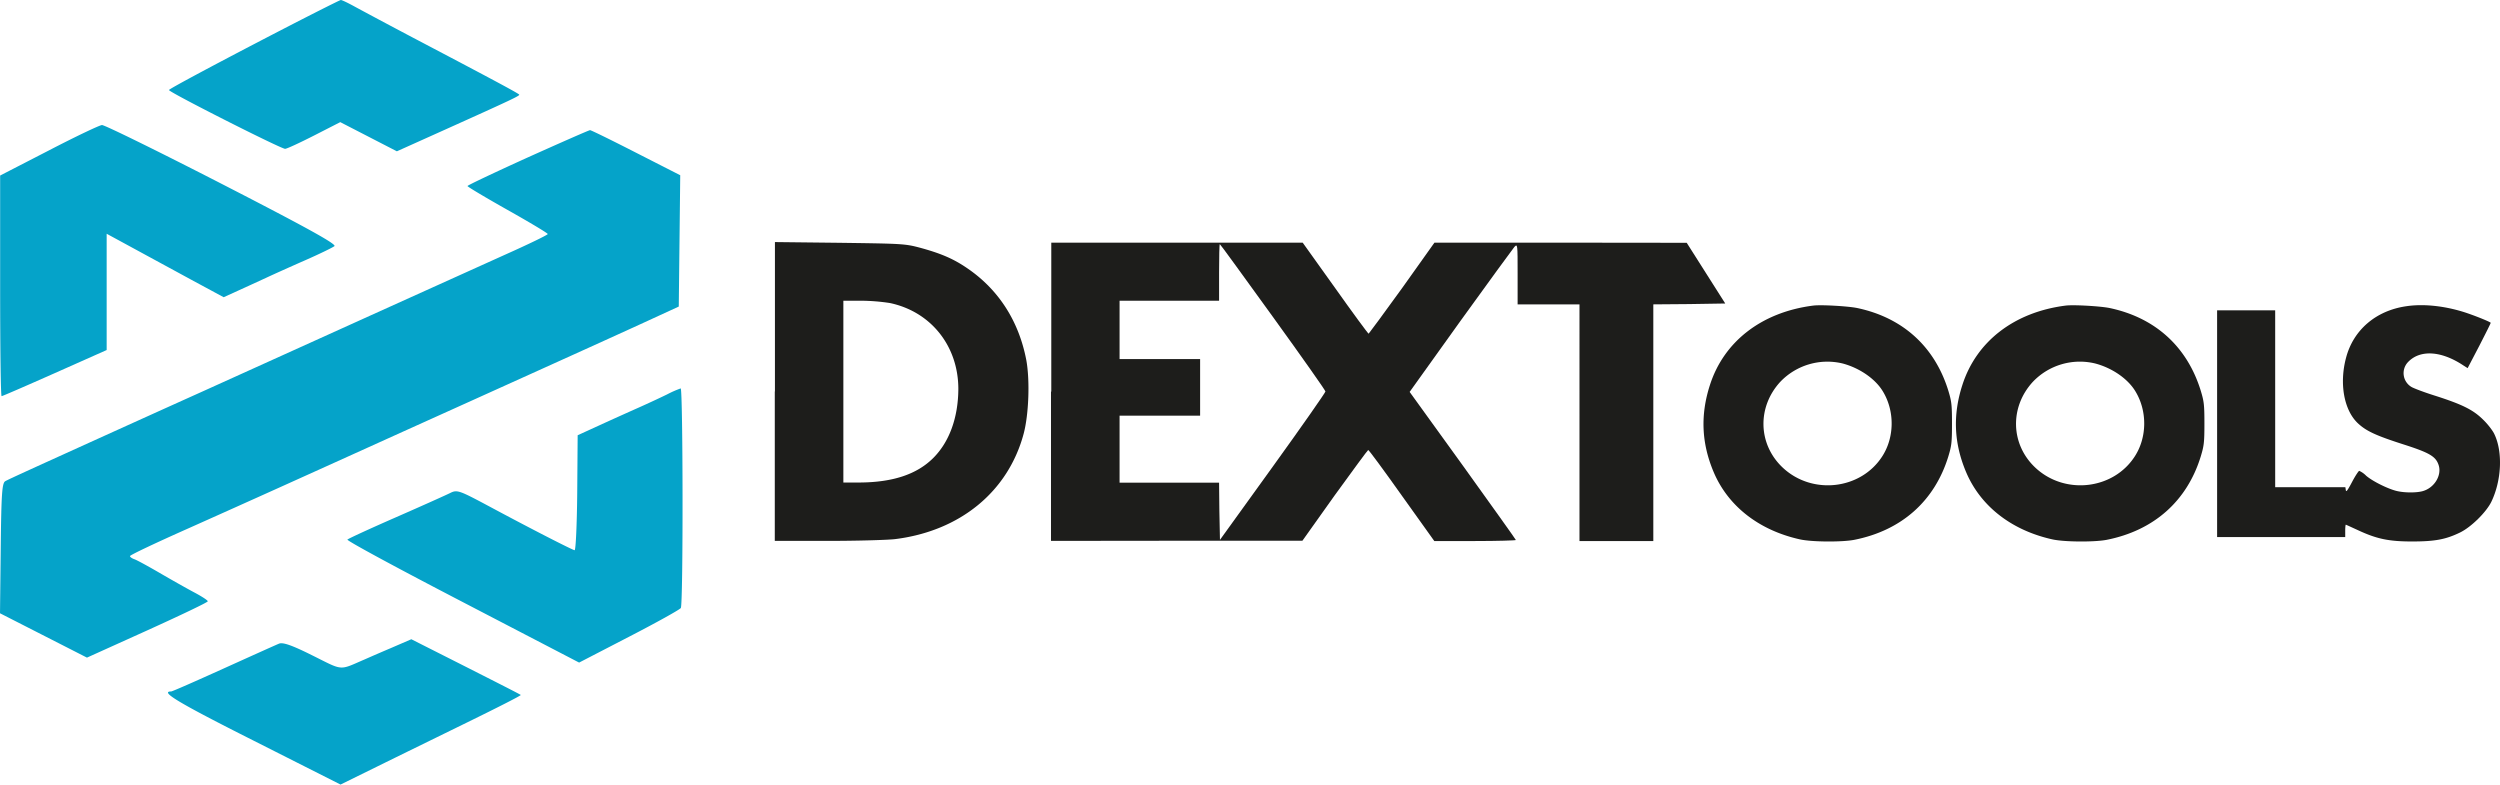 <svg xmlns="http://www.w3.org/2000/svg" viewBox="0 0 1713.38 537.7"><defs><style>.cls-1{fill:#1d1d1b;}.cls-2{fill:#05a3c9;fill-rule:evenodd;}</style></defs><g id="Layer_2" data-name="Layer 2"><g id="katman_1" data-name="katman 1"><path class="cls-1" d="M1243,209.4c-35.4,4.4-61.5,24.5-71.1,54.5-6.6,20.4-5.8,39.8,2.5,59.5,9.8,23.3,30.9,39.9,58.9,46.2,8.1,1.9,29,2,37.4.4,32.5-6.4,55.2-26.6,64.6-57.2,2.2-7.3,2.5-9.5,2.5-22.5s-.3-15.2-2.5-22.5c-9.3-30.2-31.2-50.1-62.5-56.7C1266.3,209.8,1248.5,208.8,1243,209.4Zm19.8,39.7c11.7,3.1,22.8,10.7,27.9,19.6,7.9,13.4,7.6,31.1-.6,43.9-14.7,23.1-48.3,26.9-68.5,7.7-16.8-16-17.4-41.4-1.4-58.7A44.62,44.62,0,0,1,1262.8,249.1Z"/><path class="cls-1" d="M1416,209.4c-35.4,4.4-61.5,24.5-71.1,54.5-6.6,20.4-5.8,39.8,2.5,59.5,9.8,23.3,30.9,39.9,58.9,46.2,8.1,1.9,29,2,37.4.4,32.5-6.4,55.2-26.6,64.6-57.2,2.2-7.3,2.5-9.5,2.5-22.5s-.3-15.2-2.5-22.5c-9.3-30.2-31.2-50.1-62.5-56.7C1439.3,209.8,1421.5,208.8,1416,209.4Zm19.9,39.7c11.8,3.1,22.8,10.7,27.9,19.6,7.9,13.4,7.6,31.1-.6,43.9-14.7,23.1-48.3,26.9-68.5,7.7-16.8-16-17.4-41.4-1.4-58.7A44.49,44.49,0,0,1,1435.9,249.1Z"/><path class="cls-1" d="M1649,209.9c-20.6,3-36.1,16.2-41.1,35.2-4.8,17.9-1.4,36.2,8.2,45.1,5.7,5.3,12.5,8.4,31.2,14.4,18.1,5.8,22.2,8.3,24.1,14.4,2.1,7-3.1,15.4-11,17.6-4.3,1.2-12.4,1.2-17.8-.1-5.9-1.4-16.5-6.6-21-10.5a15.74,15.74,0,0,0-4.7-3.3c-.4,0-2.7,3.4-4.9,7.6-3.1,5.9-4.1,7.2-4.3,5.6l-.3-2h-48.1V212.7h-39.8V368.1h87.8v-4.3c0-2.3.2-4.2.4-4.2s3.8,1.7,8,3.6c13,6.1,21.3,7.9,37.4,7.9,15.7,0,23.1-1.4,32.8-6.1,7.7-3.7,18.1-14,21.6-21.2,6.9-14.4,7.9-33.8,2.1-46.1-1-2.3-4.4-6.8-7.6-9.9-6.8-6.8-14.1-10.5-32.8-16.5-7.4-2.3-14.8-5.1-16.5-6.1a11,11,0,0,1-2.5-16.9c8.2-8.8,22.8-8,38,2.1l3,1.9,8.1-15.5c4.3-8.4,7.9-15.5,7.7-15.6-.9-.9-12.2-5.4-18.6-7.4C1674.9,209.6,1660.7,208.1,1649,209.9Z"/><path class="cls-1" d="M531,268.3V370.7h36.2c19.9,0,40.7-.6,46.1-1.2,44.7-5.5,77.7-32.6,88.3-72.4,3.5-13.2,4.3-36.4,1.8-50.2-5.1-26.8-19-48.4-40.4-63-9.6-6.6-18.2-10.2-32-14-10.8-2.9-12.5-2.9-55.5-3.5l-44.4-.5V268.3Zm79-60.6c28.1,6,46.8,29.5,46.8,58.9-.1,19.5-6.1,36.3-17.3,47.4s-27.6,16.6-50.6,16.7H578V206.1h12.1A135.75,135.75,0,0,1,610,207.7Z"/><path class="cls-1" d="M720.3,268.4V370.7l86.2-.1h86.1l22.2-31.2c12.3-17,22.6-31,22.9-31,.5,0,10.8,14,23,31.2L983,370.8h28c15.3,0,27.9-.4,27.9-.7s-16.5-23.4-36.4-51.1l-36.4-50.4,34.8-48.6c19.2-26.6,35.9-49.5,37-50.8,2.2-2.2,2.2-1.9,2.2,18.6v20.8h42.4V370.8h50.6V208.6l24.7-.2,24.6-.4-13.2-20.8L1156,166.4l-86.4-.1H983.1l-22.2,31.2c-12.3,17-22.6,31-22.9,31.2-.4,0-10.7-14-22.9-31.2l-22.3-31.2H720.5V268.4Zm152.1-51.2c19.8,27.4,36,50.4,36,51.1s-16.2,23.9-36.1,51.5L836.1,370l-.4-19.6-.2-19.6H767.3V284.9h55.2V246.1H767.3v-40h68.2V186.7c0-10.7.2-19.4.5-19.4S852.6,189.8,872.4,217.2Z"/><path class="cls-2" d="M174,30.3C142,47,115.7,61.1,115.8,61.7c0,1.5,76.9,40.4,79.6,40.3,1.2,0,10.2-4.2,20-9.2l17.8-9.1,19.4,10,19.4,10,31.8-14.3c47.8-21.5,52.8-23.9,52-24.6-1-1.1-18.2-10.3-64.8-34.8C268.5,18.2,246.7,6.5,242.5,4.2S234.3,0,233.6,0,206,13.6,174,30.3ZM33.5,103.1.1,120.3v75.6c0,41.6.4,75.6,1,75.6s16.9-7.1,36.5-15.8l35.5-15.8V160.2l17.3,9.4c13.4,7.3,26.7,14.5,40.1,21.8l22.8,12.3,10.1-4.6c6.4-2.9,12.7-5.8,19-8.7,4.9-2.3,16.9-7.7,26.7-12s18.8-8.7,20.1-9.7c1.7-1.3-19.1-12.8-76.9-42.5-43.6-22.4-80.7-40.6-82.4-40.5S51.8,93.6,33.5,103.1Zm328.2,4.8c-22.7,10.3-41.3,19.1-41.3,19.6s12.4,7.9,27.5,16.4,27.5,15.9,27.5,16.5-13.4,7.1-29.8,14.4l-92.1,41.6L138.8,268.3c-28.9,13-54.9,24.8-57.8,26.1C22.1,321.1,5.8,328.5,3.6,329.8s-2.7,8.7-3.1,46L0,420.3l29.8,15.2,29.8,15.2L101,432c22.7-10.3,41.4-19.2,41.4-19.9s-4.2-3.4-9.3-6.1-15.7-8.7-23.6-13.3-15.6-8.8-17.3-9.4-3.1-1.5-3.1-2.2,18.2-9.3,40.5-19.2c43.2-19.3,76.2-34.2,147.1-66.3q47.55-21.45,95.2-43c27.9-12.6,60.3-27.3,72-32.7l21.3-9.8.5-45,.5-45L436,104.7c-16.6-8.5-30.9-15.5-31.6-15.5S384.4,97.7,361.7,107.9Zm95.5,162.4c-4.5,2.2-13.3,6.3-19.6,9.1s-18.3,8.2-26.6,12l-15.1,6.9-.3,39.5c-.2,21.7-1,39.4-1.8,39.3-1.8-.3-30.1-14.8-58.6-30.1-20.6-11-21.9-11.5-26.7-9.1-2.8,1.4-19.5,8.9-37.1,16.6s-32.6,14.6-33.3,15.3,34.7,19.8,78.8,42.7l80,41.6,34.2-17.7c18.8-9.7,34.8-18.6,35.5-19.7,1.7-2.5,1.5-150.7-.1-150.5A72.54,72.54,0,0,0,457.2,270.3ZM267.8,444.2c-5.9,2.5-11.9,5.1-17.8,7.7-17.9,7.7-14.4,8-35.7-2.6-14.2-7.1-20.3-9.2-23-8.2-2,.8-19.1,8.5-38.1,17.1s-35.1,15.7-35.9,15.7c-8,0,5.3,7.9,56.3,33.6l59.8,30.2,25.2-12.4c13.8-6.8,41.8-20.5,62-30.4s36.6-18.2,36.3-18.6-17.3-9-37.8-19.4l-37.2-18.8Z"/></g></g></svg>